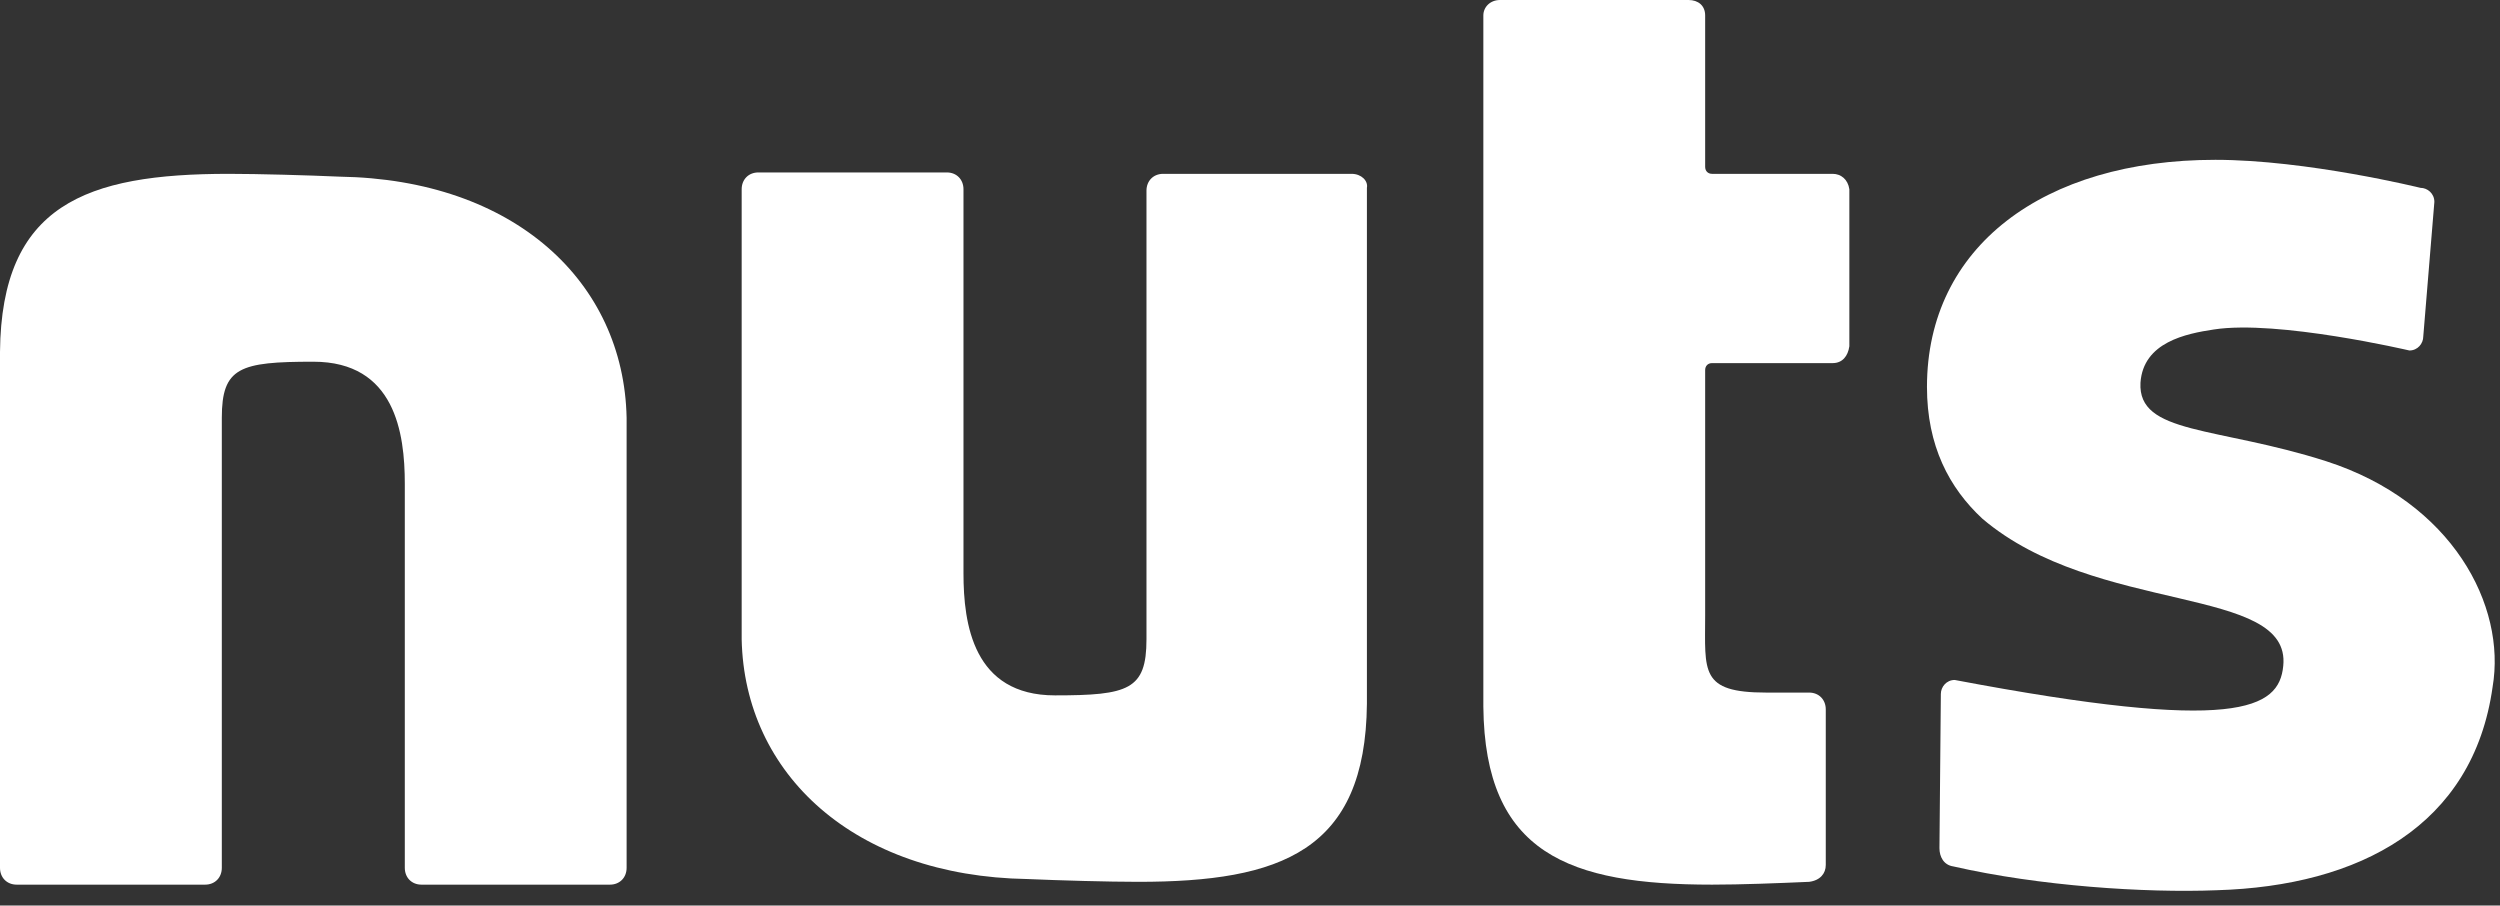 <?xml version="1.0" encoding="UTF-8"?>
<svg width="127px" height="46px" viewBox="0 0 127 46" version="1.1" xmlns="http://www.w3.org/2000/svg" xmlns:xlink="http://www.w3.org/1999/xlink">
    <rect x="0" y="0" width="127" height="46" fill="#333333" stroke="none"/>
    <title>Group</title>
    <g id="Menu" stroke="none" stroke-width="1" fill="none" fill-rule="evenodd">
        <g id="Medium-Devices:-Tablets---6-col" transform="translate(-34, -49)" fill="#FFFFFF" fill-rule="nonzero">
            <g id="Group" transform="translate(34, 49)">
                <path d="M17.254,8.974 C15.634,8.902 13.099,8.831 11.62,8.831 C4.366,8.831 0.07,10.398 1.10134124e-13,17.876 L1.10134124e-13,21.722 L1.10134124e-13,21.722 C1.10134124e-13,21.793 1.10134124e-13,21.864 1.10134124e-13,21.936 L1.10134124e-13,44.085 C1.10134124e-13,44.584 0.352,44.94 0.845,44.94 L10.423,44.94 C10.916,44.94 11.268,44.584 11.268,44.085 L11.268,21.223 C11.268,18.66 12.183,18.375 15.916,18.375 C20.071,18.375 20.564,22.007 20.564,24.571 L20.564,44.085 C20.564,44.584 20.916,44.94 21.409,44.94 L30.987,44.94 C31.48,44.94 31.832,44.584 31.832,44.085 L31.832,21.223 L31.832,21.223 C31.691,14.315 26.128,9.116 17.254,8.974 Z" id="Path"></path>
                <path d="M68.664,8.831 L59.086,8.831 C58.593,8.831 58.241,9.187 58.241,9.686 L58.241,32.476 C58.241,35.04 57.326,35.325 53.593,35.325 C49.438,35.325 48.945,31.693 48.945,29.129 L48.945,9.615 C48.945,9.116 48.593,8.76 48.1,8.76 L38.522,8.76 C38.029,8.76 37.677,9.116 37.677,9.615 L37.677,32.476 L37.677,32.476 C37.818,39.313 43.382,44.512 52.185,44.655 C53.804,44.726 56.34,44.797 57.819,44.797 C65.072,44.797 69.368,43.23 69.439,35.752 L69.439,9.543 L69.439,9.543 C69.509,9.187 69.157,8.831 68.664,8.831 Z" id="Path"></path>
                <path d="M118.173,23.431 C112.609,21.651 108.595,22.078 108.736,19.443 C108.877,17.378 111.06,16.95 112.468,16.737 C115.708,16.238 122.398,17.805 122.398,17.805 C122.821,17.805 123.102,17.449 123.102,17.093 L123.666,10.256 C123.666,9.828 123.314,9.543 122.961,9.543 C122.961,9.543 117.187,8.119 112.539,8.119 C103.806,8.119 97.89,12.535 97.89,19.657 C97.89,22.648 99.017,24.784 100.707,26.351 L100.707,26.351 C106.482,31.265 116.412,29.699 115.989,33.829 C115.778,36.037 113.595,37.248 99.299,34.542 C98.876,34.542 98.595,34.898 98.595,35.254 L98.524,43.088 C98.524,43.515 98.735,43.943 99.228,44.014 C103.595,45.011 108.947,45.367 112.609,45.224 C119.863,45.011 125.638,41.948 126.624,34.898 C127.328,30.767 124.581,25.497 118.173,23.431 Z" id="Path"></path>
                <path d="M93.101,8.831 L86.974,8.831 C86.763,8.831 86.622,8.689 86.622,8.475 L86.622,0.783 C86.622,0.285 86.27,-7.10542736e-15 85.777,-7.10542736e-15 L76.199,-7.10542736e-15 C75.707,-7.10542736e-15 75.354,0.356 75.354,0.783 L75.354,35.895 C75.425,43.373 79.721,44.94 86.974,44.94 C88.453,44.94 90.284,44.868 91.904,44.797 C92.468,44.726 92.749,44.37 92.749,43.943 L92.749,36.037 C92.749,35.539 92.397,35.183 91.904,35.183 L89.721,35.183 C86.341,35.183 86.622,34.114 86.622,31.265 L86.622,18.802 C86.622,18.588 86.763,18.446 86.974,18.446 L93.101,18.446 C93.594,18.446 93.876,18.09 93.947,17.591 L93.947,9.615 C93.876,9.116 93.524,8.831 93.101,8.831 Z" id="Path"></path>
            </g>
        </g>
    </g>
</svg>